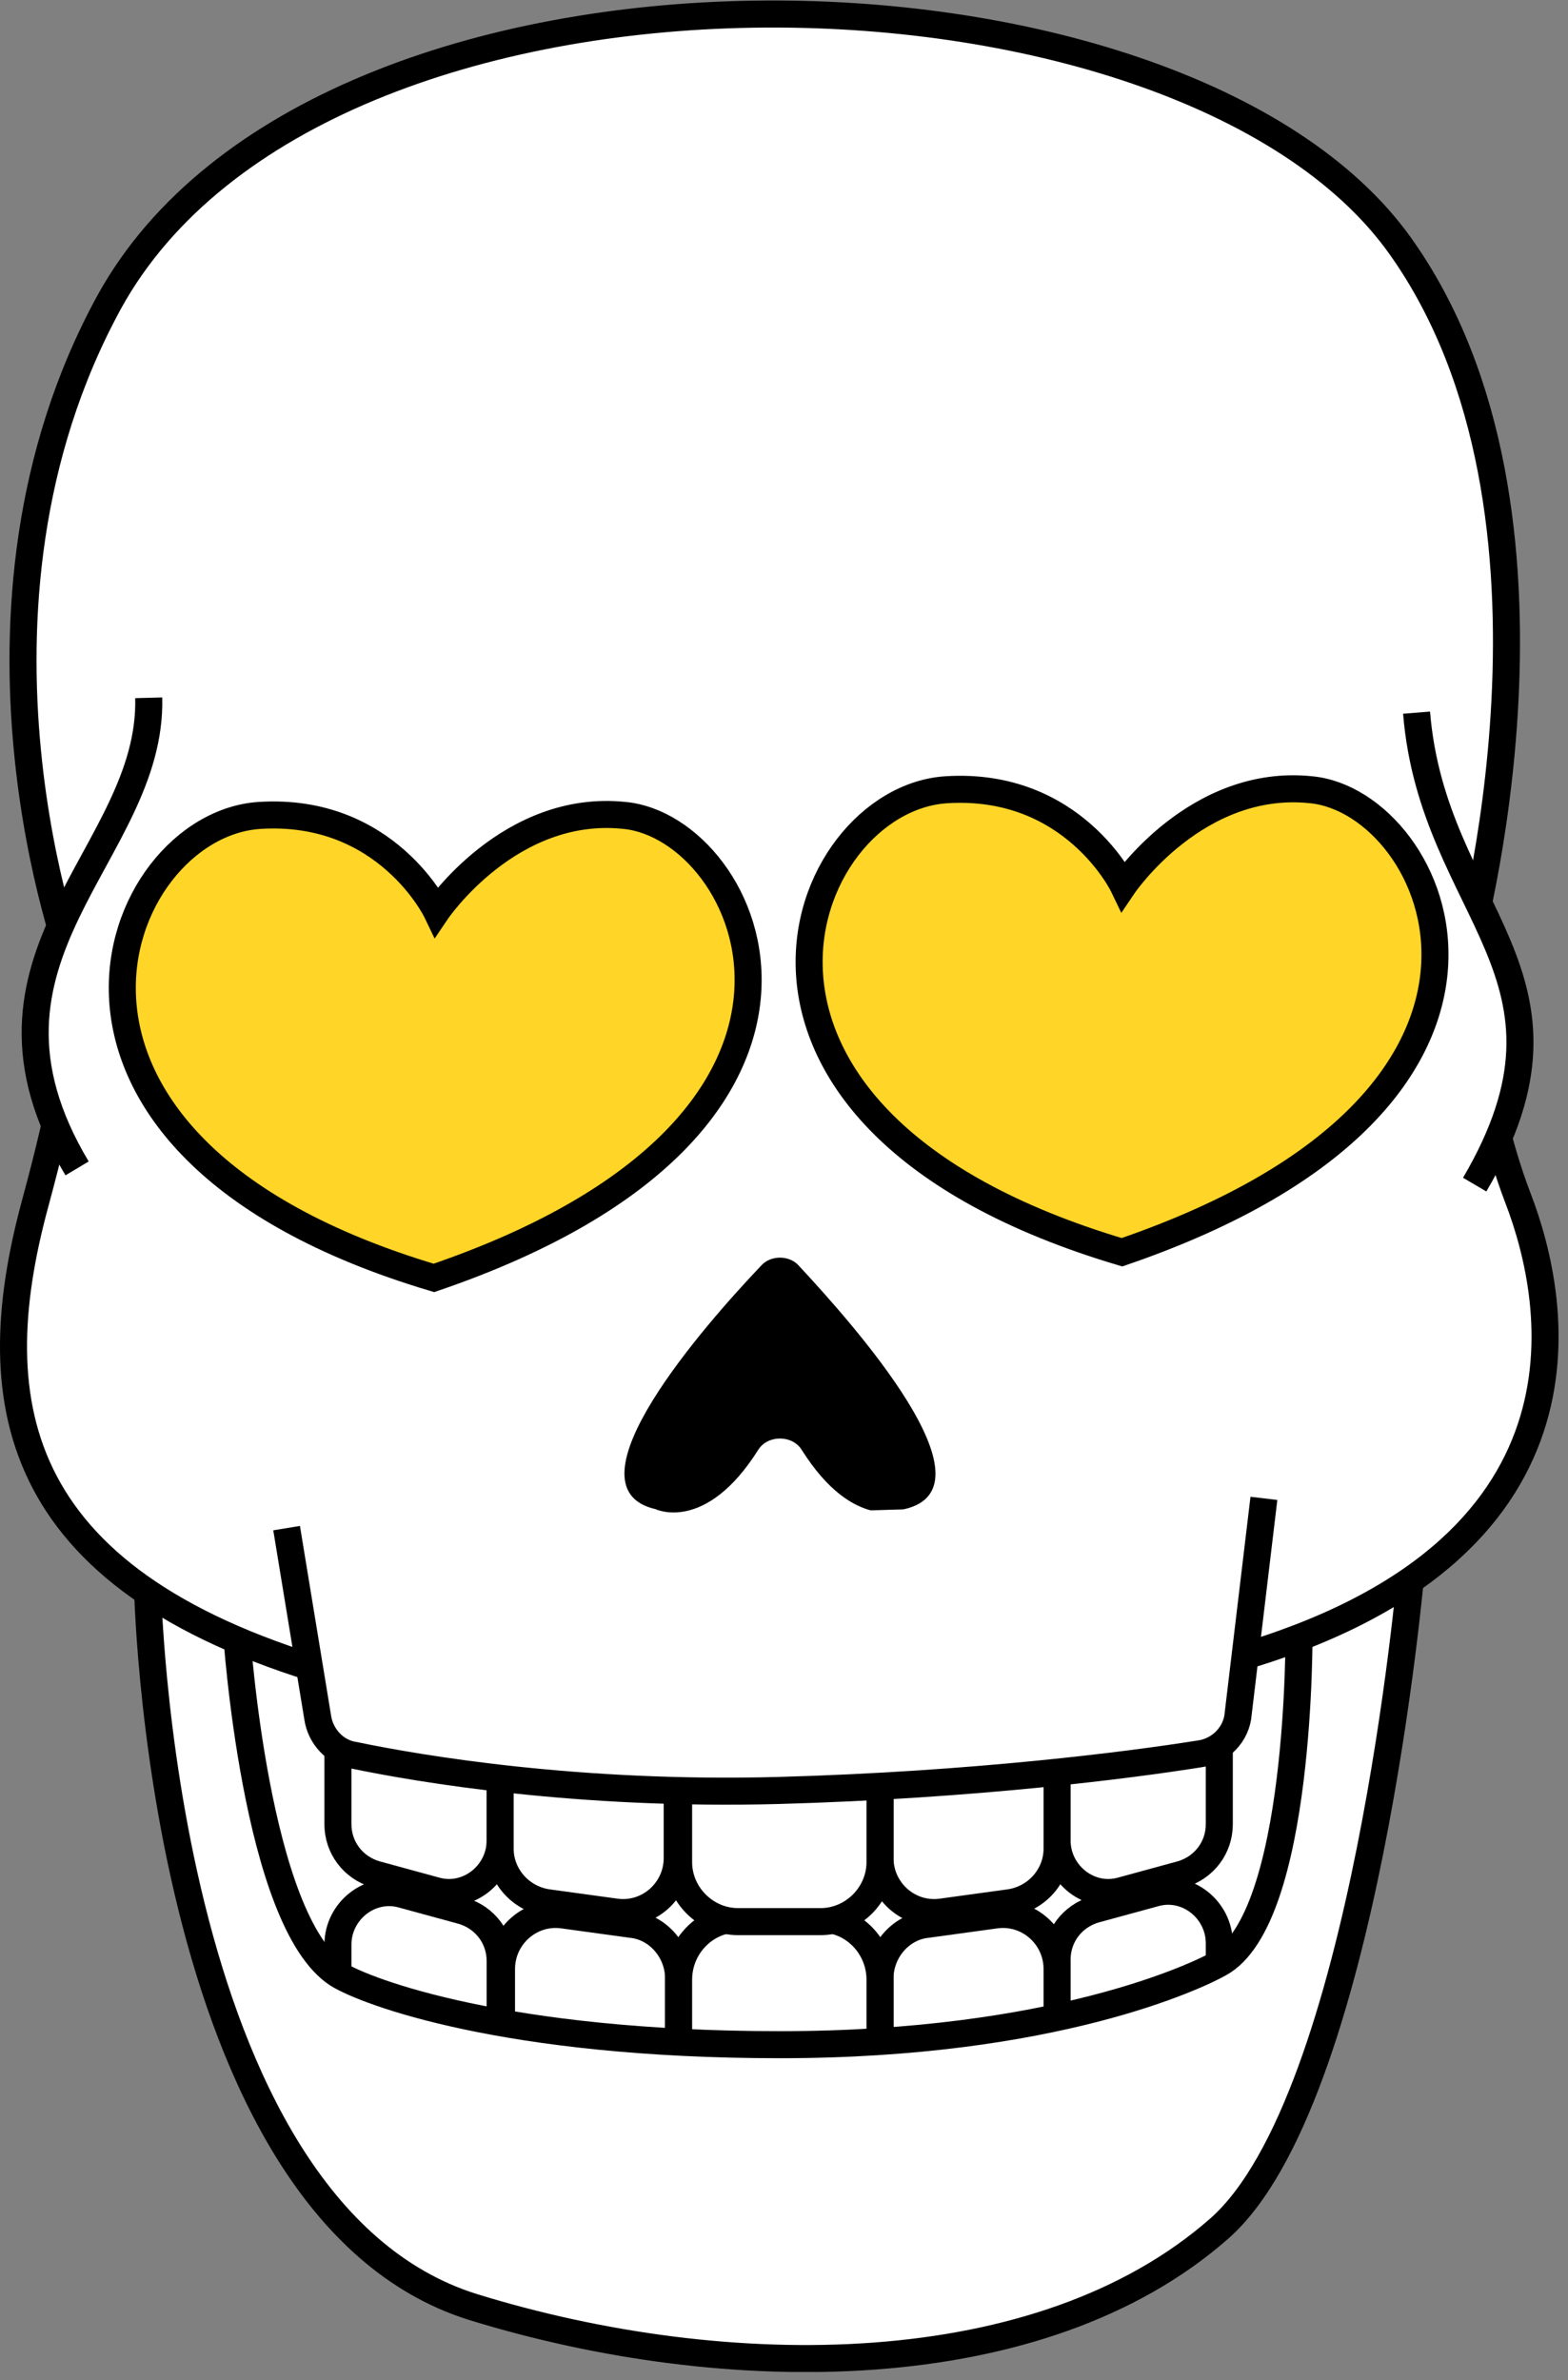 <svg width="116" height="176" viewBox="0 0 116 176" fill="none" xmlns="http://www.w3.org/2000/svg">
<rect x="0" y="0" width="116" height="176" fill="#808080" stroke="none"/>
<g clip-path="url(#clip0_899_425)">
<path d="M10.898 116.9C10.898 116.9 11.598 163.3 34.998 170.6C53.798 176.4 76.998 176.4 90.198 164.8C100.998 155.3 104.398 116.1 104.398 116.1" fill="white"/>
<path d="M10.898 116.9C10.898 116.9 11.598 163.3 34.998 170.6C53.798 176.4 76.998 176.4 90.198 164.8C100.998 155.3 104.398 116.1 104.398 116.1" stroke="black" stroke-width="2" stroke-miterlimit="10"/>
<path d="M78.203 149.2V144.9C78.203 143.2 79.303 141.7 81.003 141.2L85.403 140C87.803 139.3 90.203 141.2 90.203 143.7V145.2" fill="white"/>
<path d="M78.203 149.2V144.9C78.203 143.2 79.303 141.7 81.003 141.2L85.403 140C87.803 139.3 90.203 141.2 90.203 143.7V145.2" stroke="black" stroke-width="2" stroke-miterlimit="10"/>
<path d="M65.102 151V146.3C65.102 144.3 66.602 142.5 68.602 142.3L73.702 141.6C76.102 141.3 78.202 143.2 78.202 145.6V149.2" fill="white"/>
<path d="M65.102 151V146.3C65.102 144.3 66.602 142.5 68.602 142.3L73.702 141.6C76.102 141.3 78.202 143.2 78.202 145.6V149.2" stroke="black" stroke-width="2" stroke-miterlimit="10"/>
<path d="M37 149.2V145C37 143.3 35.9 141.8 34.2 141.3L29.8 140.1C27.4 139.4 25 141.3 25 143.8V146.5" fill="white"/>
<path d="M37 149.2V145C37 143.3 35.9 141.8 34.2 141.3L29.8 140.1C27.4 139.4 25 141.3 25 143.8V146.5" stroke="black" stroke-width="2" stroke-miterlimit="10"/>
<path d="M50.202 151.2V146.3C50.202 144.3 48.702 142.5 46.702 142.3L41.602 141.6C39.202 141.3 37.102 143.2 37.102 145.6V149.5" fill="white"/>
<path d="M50.202 151.2V146.3C50.202 144.3 48.702 142.5 46.702 142.3L41.602 141.6C39.202 141.3 37.102 143.2 37.102 145.6V149.5" stroke="black" stroke-width="2" stroke-miterlimit="10"/>
<path d="M50.203 151.2V146.4C50.203 143.9 52.203 141.9 54.603 141.9H60.703C63.103 141.9 65.103 143.9 65.103 146.4V151" fill="white"/>
<path d="M50.203 151.2V146.4C50.203 143.9 52.203 141.9 54.603 141.9H60.703C63.103 141.9 65.103 143.9 65.103 146.4V151" stroke="black" stroke-width="2" stroke-miterlimit="10"/>
<path d="M25 129.301V134.901C25 136.601 26.1 138.101 27.8 138.601L32.2 139.801C34.6 140.501 37 138.601 37 136.101V131.601" fill="white"/>
<path d="M25 129.301V134.901C25 136.601 26.1 138.101 27.8 138.601L32.2 139.801C34.6 140.501 37 138.601 37 136.101V131.601" stroke="black" stroke-width="2" stroke-miterlimit="10"/>
<path d="M90.203 129.301V134.901C90.203 136.601 89.103 138.101 87.403 138.601L83.003 139.801C80.603 140.501 78.203 138.601 78.203 136.101V131.601" fill="white"/>
<path d="M90.203 129.301V134.901C90.203 136.601 89.103 138.101 87.403 138.601L83.003 139.801C80.603 140.501 78.203 138.601 78.203 136.101V131.601" stroke="black" stroke-width="2" stroke-miterlimit="10"/>
<path d="M37 131V136.7C37 138.7 38.5 140.4 40.5 140.7L45.6 141.4C48 141.7 50.1 139.8 50.1 137.4V132.8" fill="white"/>
<path d="M37 131V136.7C37 138.7 38.5 140.4 40.5 140.7L45.6 141.4C48 141.7 50.1 139.8 50.1 137.4V132.8" stroke="black" stroke-width="2" stroke-miterlimit="10"/>
<path d="M78.202 131V136.7C78.202 138.7 76.702 140.4 74.702 140.7L69.602 141.4C67.202 141.7 65.102 139.8 65.102 137.4V132.8" fill="white"/>
<path d="M78.202 131V136.7C78.202 138.7 76.702 140.4 74.702 140.7L69.602 141.4C67.202 141.7 65.102 139.8 65.102 137.4V132.8" stroke="black" stroke-width="2" stroke-miterlimit="10"/>
<path d="M50.203 132.4V137.7C50.203 140.1 52.203 142.1 54.603 142.1H60.703C63.103 142.1 65.103 140.1 65.103 137.7V132.4" fill="white"/>
<path d="M50.203 132.4V137.7C50.203 140.1 52.203 142.1 54.603 142.1H60.703C63.103 142.1 65.103 140.1 65.103 137.7V132.4" stroke="black" stroke-width="2" stroke-miterlimit="10"/>
<path d="M5.4 71.4C5.4 71.4 -4.5 45.3 8.1 22.299C23.8 -6.101 87.4 -4.6 103.6 18.2C117.7 37.999 108.5 70.499 108.5 70.499C108.5 70.499 109.3 80.799 112.3 88.6C115.3 96.4 118.8 114.8 91.3 122.7C63.8 130.6 25.4 124 25.4 124C1 117.2 -1.5 104.1 2.6 88.999C6.7 73.9 5.4 71.4 5.4 71.4Z" fill="white" stroke="black" stroke-width="2" stroke-miterlimit="10"/>
<path d="M5.702 86.4C-3.698 70.7 11.302 63.2 11.002 51.6Z" fill="white"/>
<path d="M5.702 86.4C-3.698 70.7 11.302 63.2 11.002 51.6" stroke="black" stroke-width="2" stroke-miterlimit="10"/>
<path d="M104.797 52.699C105.997 67.499 118.197 72.099 109.097 87.599Z" fill="white"/>
<path d="M104.797 52.699C105.997 67.499 118.197 72.099 109.097 87.599" stroke="black" stroke-width="2" stroke-miterlimit="10"/>
<path d="M32.1 94.499C-1.1 84.599 8.2 60.999 19.2 60.299C28.6 59.699 32.3 67.399 32.3 67.399C32.3 67.399 37.7 59.399 46.2 60.299C55.6 61.199 65.8 82.999 32.1 94.499Z" fill="#FFD527" stroke="black" stroke-width="2" stroke-miterlimit="10"/>
<path d="M83.001 92.601C49.701 82.701 59.001 59.101 70.001 58.401C79.401 57.801 83.101 65.501 83.101 65.501C83.101 65.501 88.501 57.501 97.001 58.401C106.401 59.301 116.601 81.101 83.001 92.601Z" fill="#FFD527" stroke="black" stroke-width="2" stroke-miterlimit="10"/>
<path d="M56.101 107.2C56.801 106.1 58.601 106.1 59.301 107.2C63.201 113.4 66.901 111.6 66.901 111.6C73.901 110 63.101 97.9 59.101 93.6C58.401 92.8 57.001 92.8 56.301 93.6C52.301 97.8 41.501 110 48.501 111.6C48.501 111.6 52.201 113.4 56.101 107.2Z" fill="black"/>
<path d="M21.203 113.001L23.503 127.001C23.703 128.401 24.803 129.601 26.203 129.801C31.003 130.801 42.803 132.801 57.603 132.401C72.103 132.001 83.703 130.501 88.703 129.701C90.303 129.501 91.503 128.201 91.603 126.701L93.503 110.801" fill="white"/>
<path d="M21.203 113.001L23.503 127.001C23.703 128.401 24.803 129.601 26.203 129.801C31.003 130.801 42.803 132.801 57.603 132.401C72.103 132.001 83.703 130.501 88.703 129.701C90.303 129.501 91.503 128.201 91.603 126.701L93.503 110.801" stroke="black" stroke-width="2" stroke-miterlimit="10"/>
<path d="M17.5 120.7C17.5 120.7 18.9 142.1 25 146C27.1 147.3 37.4 151.2 57.7 151.2C78 151.2 88.6 146.1 90.2 145.2C96.3 141.9 96.1 120.6 96.1 120.6" stroke="black" stroke-width="2" stroke-miterlimit="10"/>
</g>
<defs>
<clipPath id="clip0_899_425">
<rect width="115.5" height="175.4" fill="white"/>
</clipPath>
</defs>
</svg>
